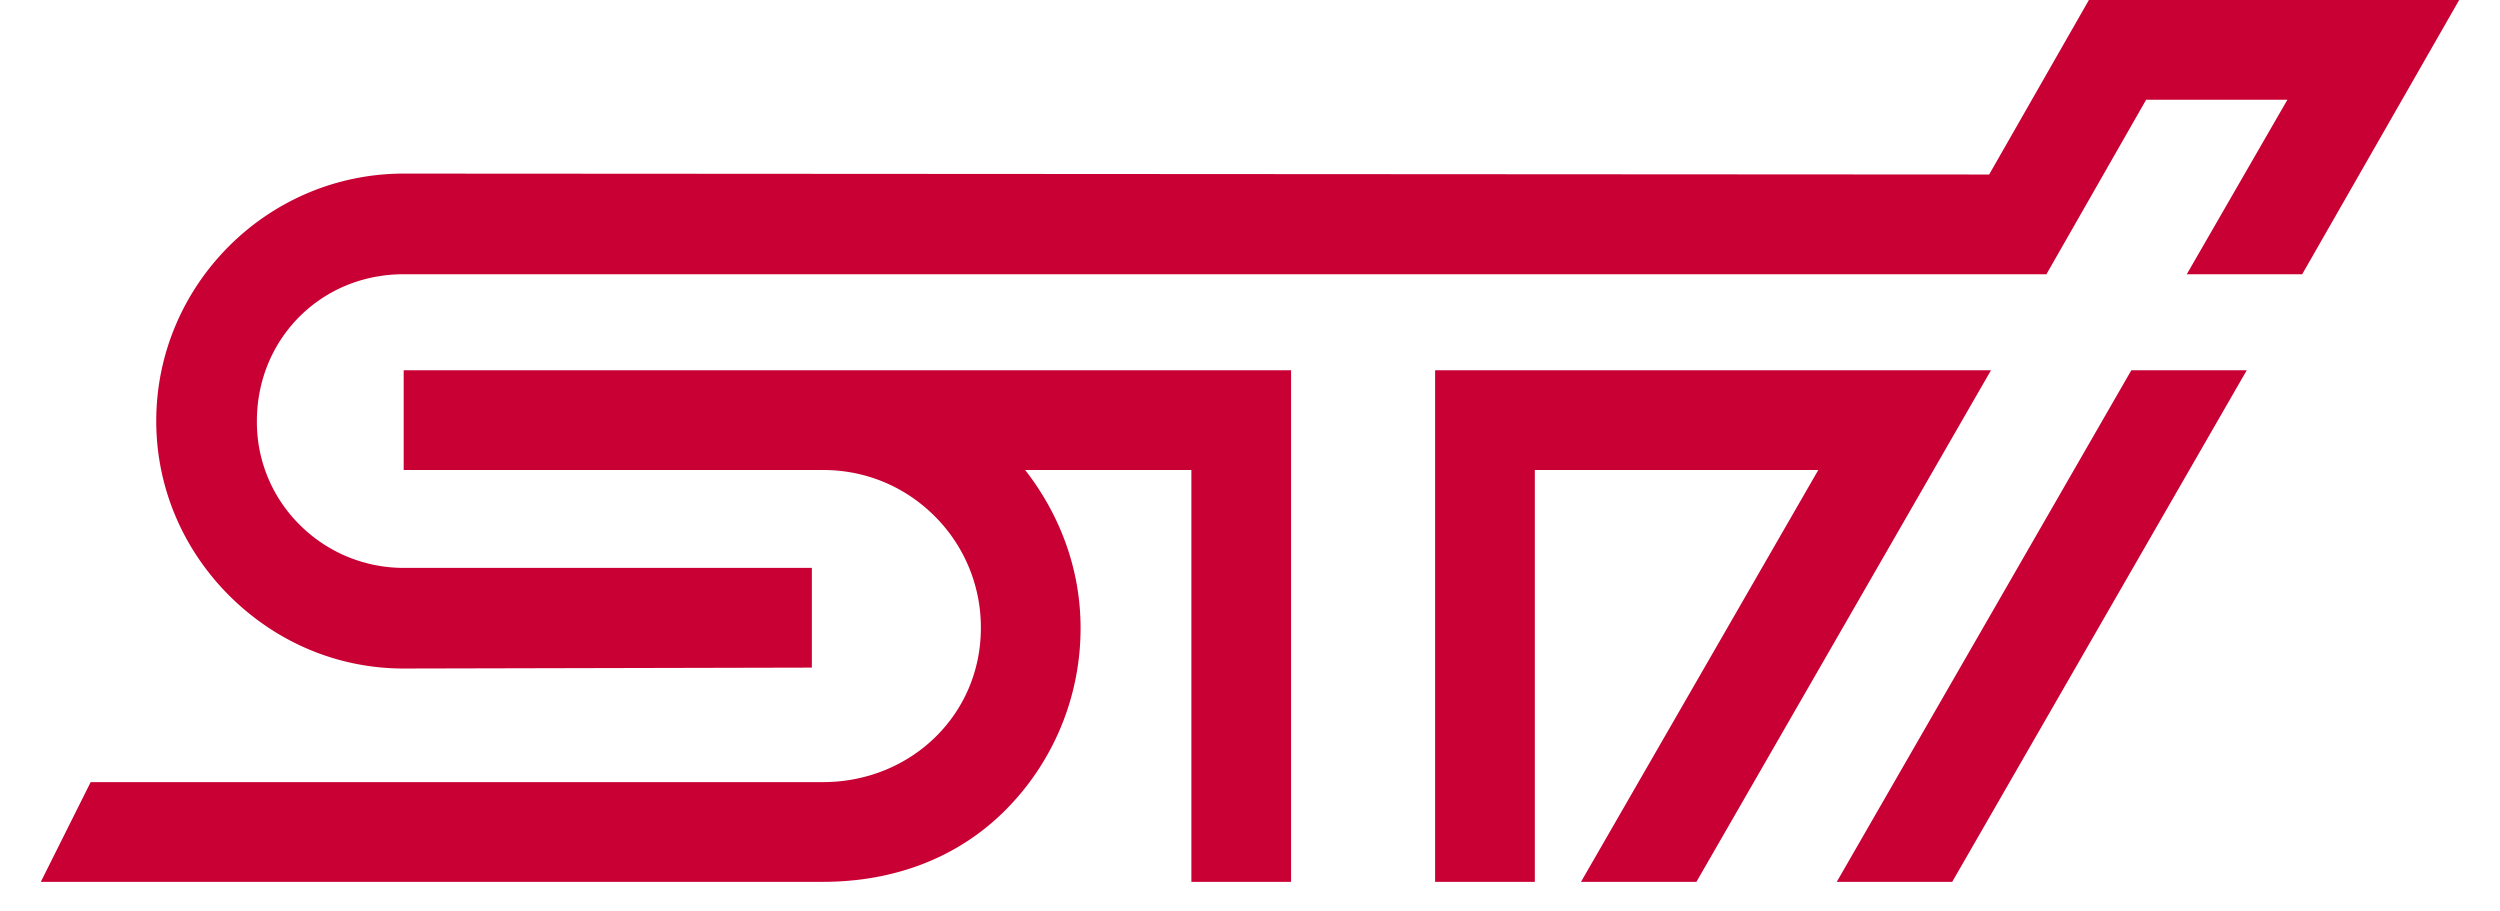 <svg height="911" viewBox="0 0 81.844 30.831" width="2500" xmlns="http://www.w3.org/2000/svg"><path d="M69.313 0l-3.376 5.906-53.656-.031c-4.61 0-8.375 3.768-8.375 8.375 0 2.229.892 4.33 2.469 5.906 1.582 1.577 3.667 2.469 5.906 2.469l13.813-.031v-3.375H12.28A4.969 4.969 0 0 1 8.75 17.75a4.889 4.889 0 0 1-1.438-3.5c0-1.328.5-2.589 1.438-3.531.945-.943 2.2-1.438 3.531-1.438h55.594l3.375-5.906h4.781l-3.406 5.906h3.906L81.844 0zM12.28 12.531v3.375H26.47c1.435 0 2.765.55 3.781 1.563a5.312 5.312 0 0 1 1.563 3.781c0 2.957-2.388 5.219-5.344 5.219H1.687L0 29.844h26.469c2.334 0 4.508-.764 6.156-2.407a8.713 8.713 0 0 0 2.563-6.187c0-1.968-.687-3.82-1.876-5.344h5.626v13.938h3.374V12.53zm34.907 0v17.313h3.374V15.906h9.594l-8.031 13.938h3.906L66 12.53zm23.562 0l-9.969 17.313h3.907l9.968-17.313z" fill="#c90033"/></svg>